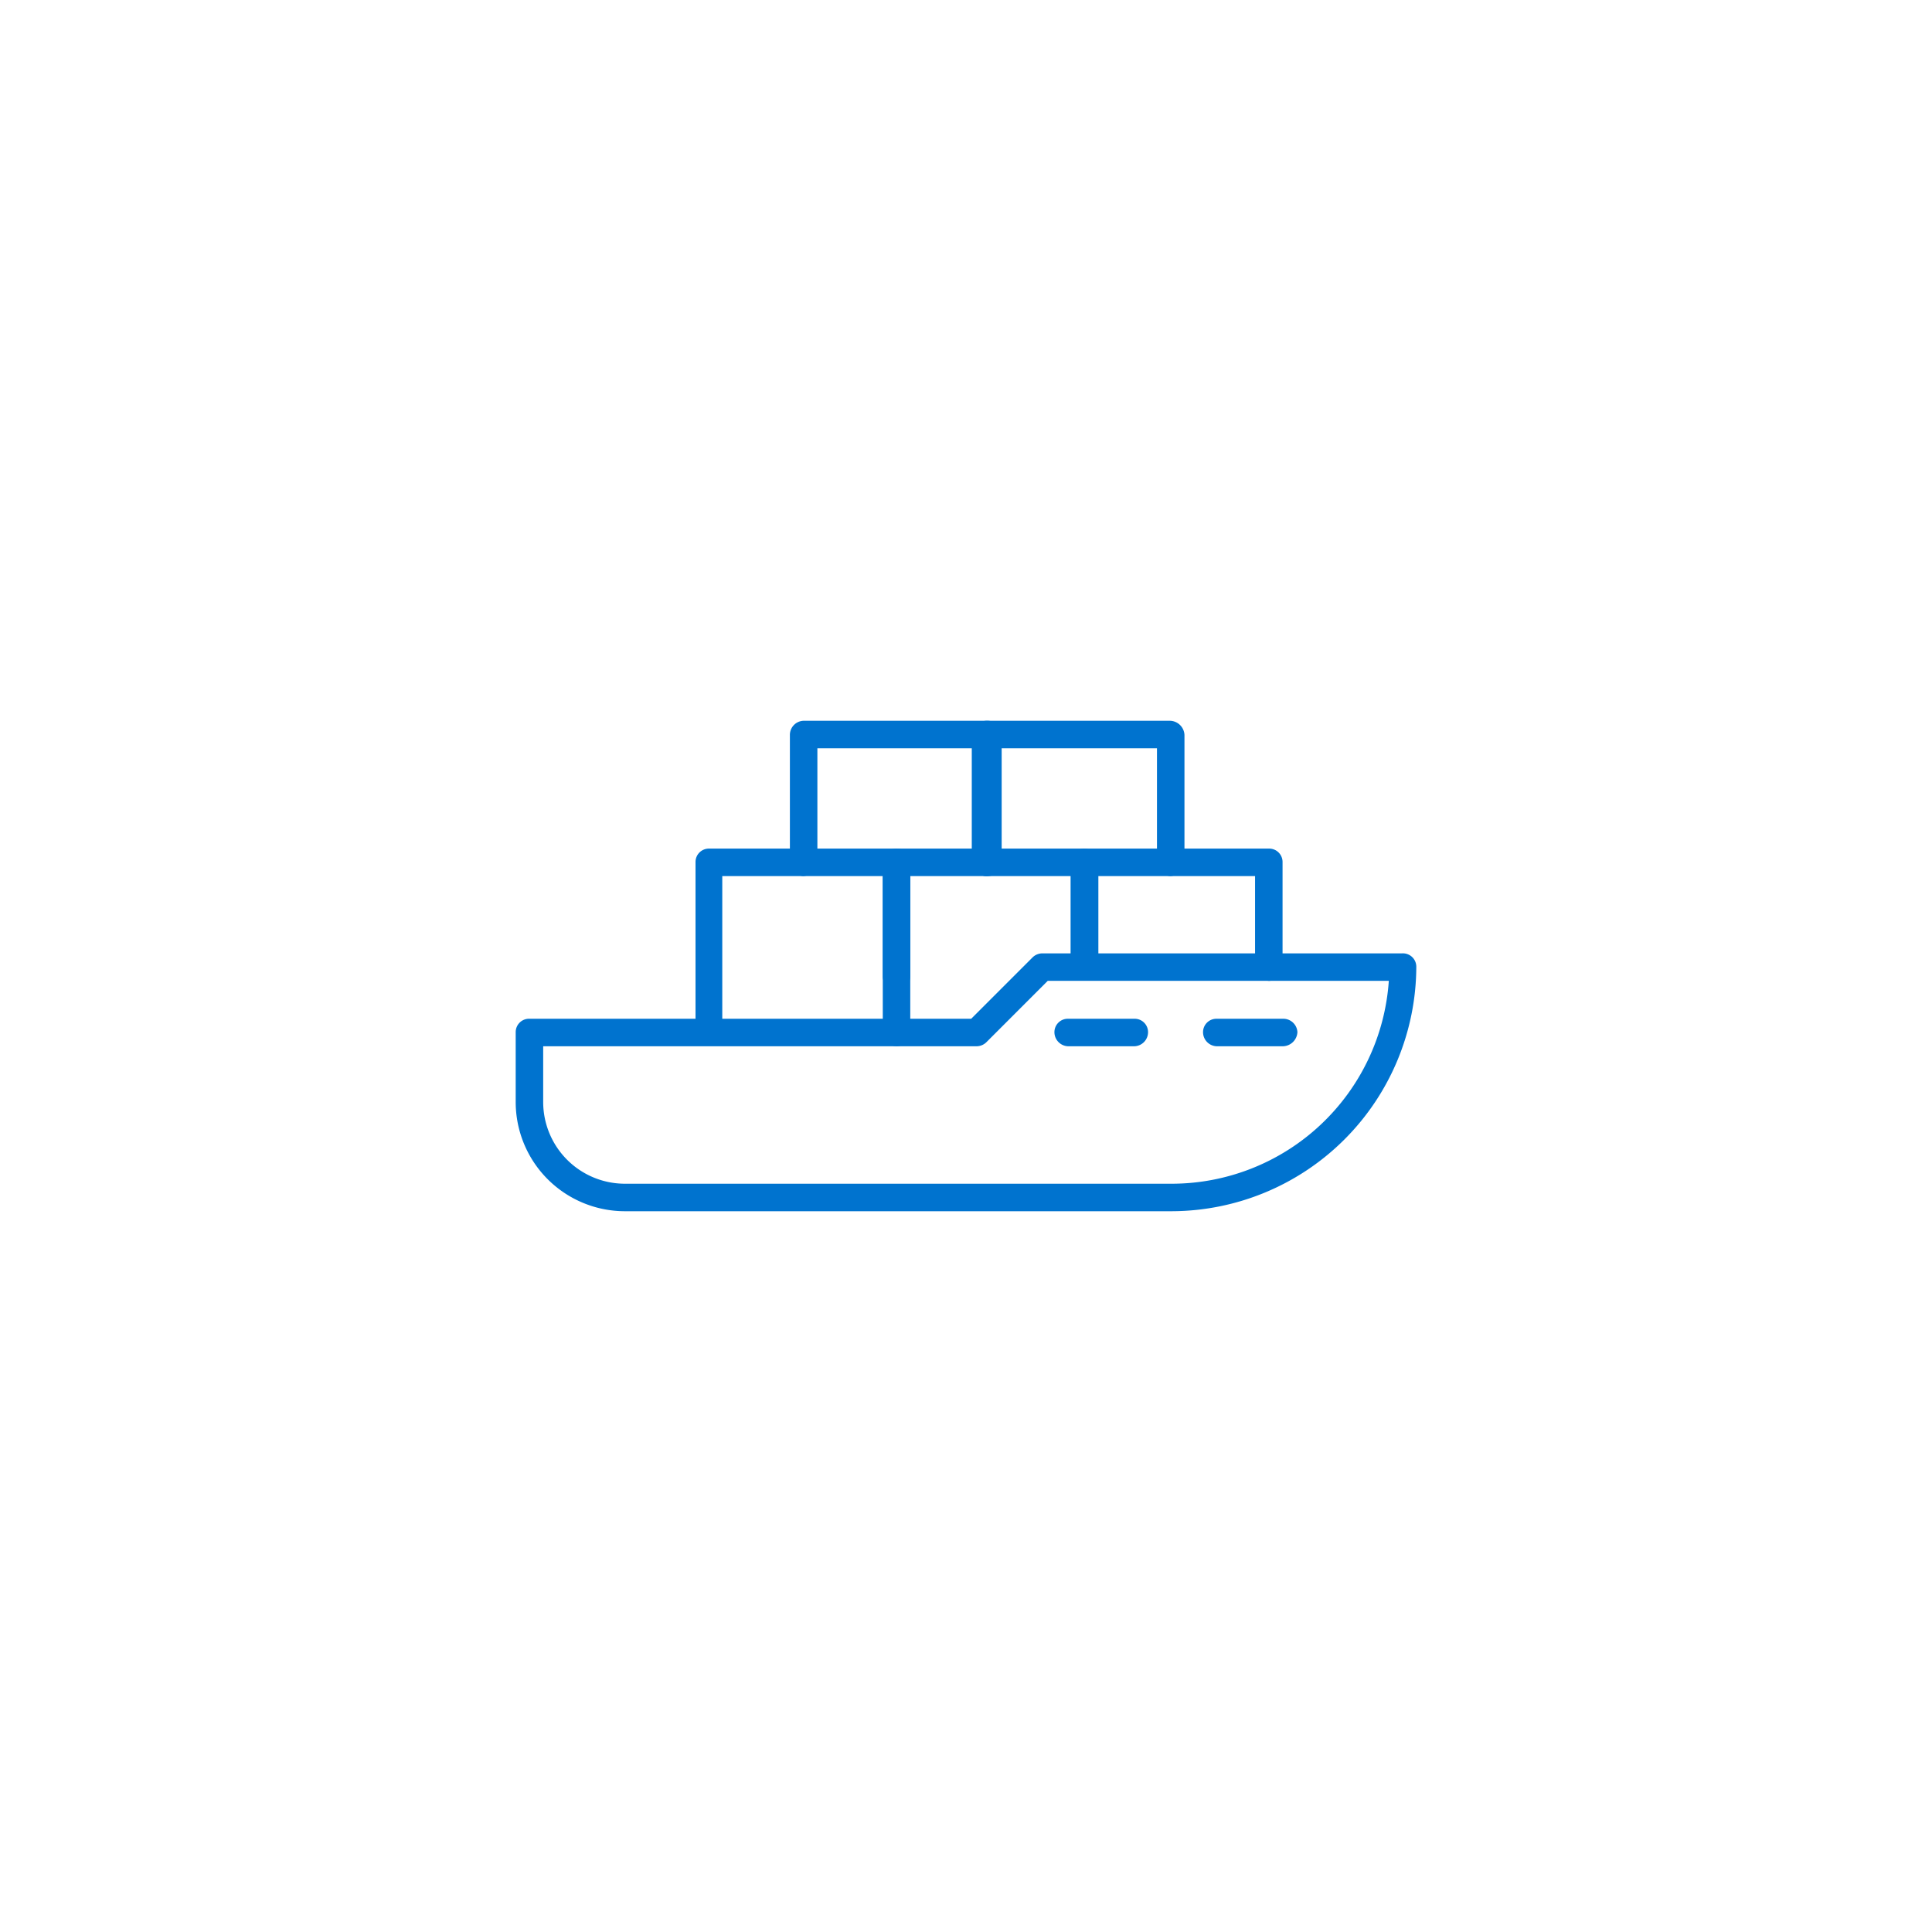 <svg id="Layer_1" data-name="Layer 1" xmlns="http://www.w3.org/2000/svg" viewBox="0 0 26 26"><defs><style>.cls-1{fill:#0073cf;}</style></defs><path class="cls-1" d="M15.77,16.3H8.41a1.47,1.47,0,0,1-1.47-1.47v-.94a.18.18,0,0,1,.19-.18h5.94l.83-.83a.19.19,0,0,1,.13-.05h4.84a.18.18,0,0,1,.19.18A3.3,3.3,0,0,1,15.77,16.3ZM7.31,14.08v.75a1.1,1.1,0,0,0,1.1,1.1h7.36a2.93,2.93,0,0,0,2.92-2.73H14.1l-.82.82a.19.19,0,0,1-.13.06Z"/><path class="cls-1" d="M17.08,13.2a.2.2,0,0,1-.19-.19V11.79H14.78V13a.2.2,0,0,1-.19.19.19.19,0,0,1-.18-.19V11.6a.18.18,0,0,1,.18-.18h2.49a.18.18,0,0,1,.18.18V13A.19.19,0,0,1,17.08,13.2Z"/><path class="cls-1" d="M15.75,11.79a.19.19,0,0,1-.18-.19V10.07H13.45V11.6a.19.19,0,0,1-.18.19.2.2,0,0,1-.19-.19V9.89a.2.2,0,0,1,.19-.19h2.48a.2.2,0,0,1,.19.19V11.6A.2.2,0,0,1,15.75,11.79Z"/><path class="cls-1" d="M13.27,11.79a.2.2,0,0,1-.19-.19V10.07H11V11.6a.2.2,0,0,1-.19.19.19.19,0,0,1-.18-.19V9.89a.19.19,0,0,1,.18-.19h2.49a.19.19,0,0,1,.18.19V11.6A.19.19,0,0,1,13.27,11.79Z"/><path class="cls-1" d="M12.07,13.32a.18.18,0,0,1-.19-.18V11.6a.18.18,0,0,1,.19-.18h2.52a.19.19,0,0,1,.19.18V13a.19.19,0,0,1-.19.18.18.18,0,0,1-.18-.18V11.79H12.25v1.35A.18.18,0,0,1,12.07,13.32Z"/><path class="cls-1" d="M12.07,14.08a.19.19,0,0,1-.19-.19v-2.1H9.72v2.1a.18.18,0,1,1-.36,0V11.6a.18.18,0,0,1,.18-.18h2.53a.18.18,0,0,1,.18.18v2.29A.19.19,0,0,1,12.07,14.08Z"/><path class="cls-1" d="M15.27,14.08h-.9a.19.19,0,0,1-.18-.19.18.18,0,0,1,.18-.18h.9a.18.18,0,0,1,.18.18A.19.19,0,0,1,15.27,14.08Z"/><path class="cls-1" d="M17.27,14.08h-.9a.19.19,0,0,1-.18-.19.18.18,0,0,1,.18-.18h.9a.19.19,0,0,1,.19.18A.2.2,0,0,1,17.27,14.08Z"/></svg>